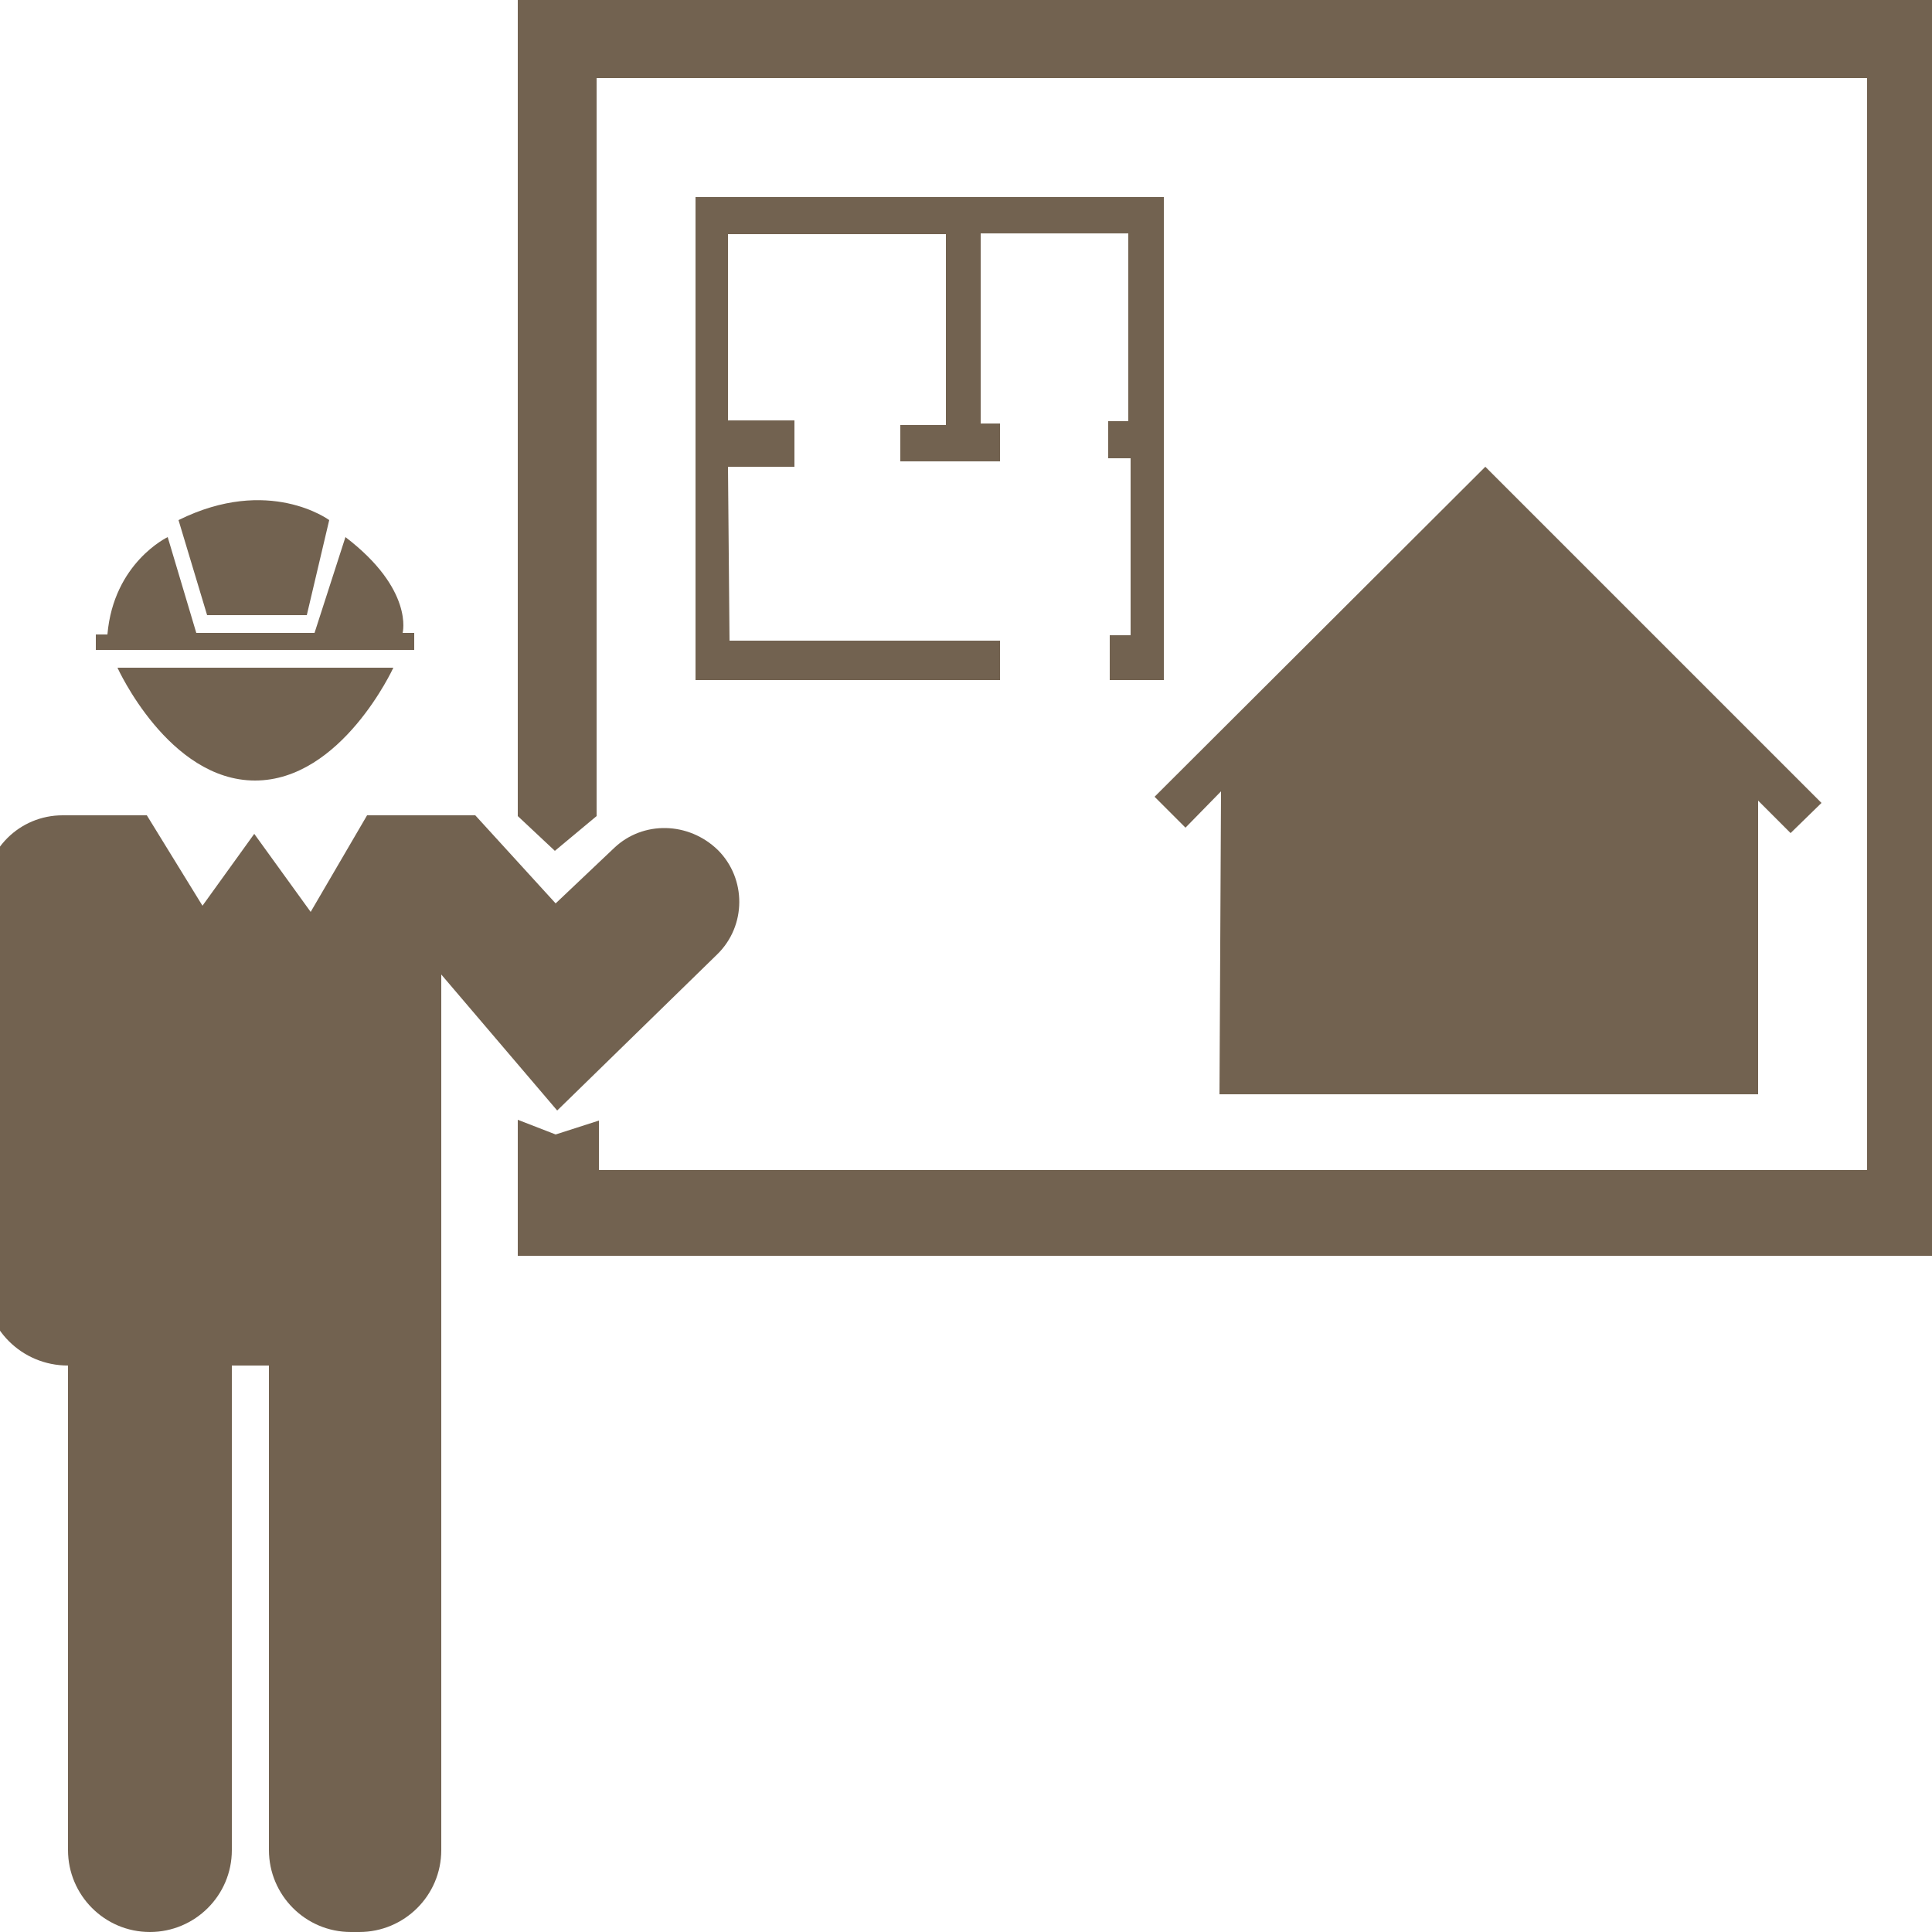 <svg xmlns="http://www.w3.org/2000/svg" xmlns:xlink="http://www.w3.org/1999/xlink" id="Layer_1" x="0px" y="0px" viewBox="0 0 250 250" style="enable-background:new 0 0 250 250;" xml:space="preserve">
<style type="text/css">
	.st0{fill:#726250;}
</style>
<g>
	<polygon class="st0" points="67,105.6 71.8,110.1 77.2,105.6 77.2,10.1 241.6,10.1 241.6,151.4 77.5,151.4 77.5,145 71.9,146.8    67,144.9 67,162.5 252,162.5 252,0 67,0  "></polygon>
	<polygon class="st0" points="157.8,141.6 227.5,141.6 227.5,103.6 231.7,107.8 235.7,103.9 192.2,60.4 149.4,103.1 153.4,107.1    158,102.4  "></polygon>
	<polygon class="st0" points="94.4,82.9 129.4,82.9 129.4,88 90,88 90,25.5 150.6,25.5 150.6,88 143.6,88 143.6,82.2 146.3,82.2    146.3,59.3 143.4,59.3 143.4,54.5 146,54.5 146,30.2 126.9,30.2 126.9,54.8 129.4,54.8 129.4,59.7 116.5,59.7 116.5,55 122.4,55    122.4,30.3 94.2,30.3 94.2,54.4 102.8,54.4 102.8,60.4 94.2,60.4  "></polygon>
	<g>
		<path class="st0" d="M79.5,109.7l-7.6,7.2l-10.4-11.4H47.5L40.2,118l-7.3-10.1l-6.7,9.3l-7.2-11.7H8.1C2.5,105.5-2,110-2,115.6    v50.3c0,6,4.8,10.8,10.8,10.8h0v62.7c0,5.8,4.7,10.6,10.6,10.6h0c5.8,0,10.6-4.7,10.6-10.6v-62.7h4.8v62.7    c0,5.8,4.7,10.6,10.6,10.6h1.1c5.8,0,10.6-4.7,10.6-10.6V126.1l15,17.6l20.7-20.2c3.8-3.7,3.8-9.8,0.1-13.5l0,0    C89.1,106.3,83.2,106.2,79.5,109.7z"></path>
	</g>
	<path class="st0" d="M15.2,86.4h35.7c0,0-6.7,14.6-17.9,14.6S15.2,86.4,15.2,86.4z"></path>
	<path class="st0" d="M12.3,84.1h41.3v-2.2h-1.5c0,0,1.5-5.6-7.4-12.4l-4,12.4H25.4l-3.7-12.4c0,0-7,3.3-7.8,12.6h-1.5V84.1z"></path>
	<path class="st0" d="M23.1,67.3l3.7,12.3h12.9l2.9-12.3C42.6,67.3,34.8,61.5,23.1,67.3z"></path>
</g>
</svg>